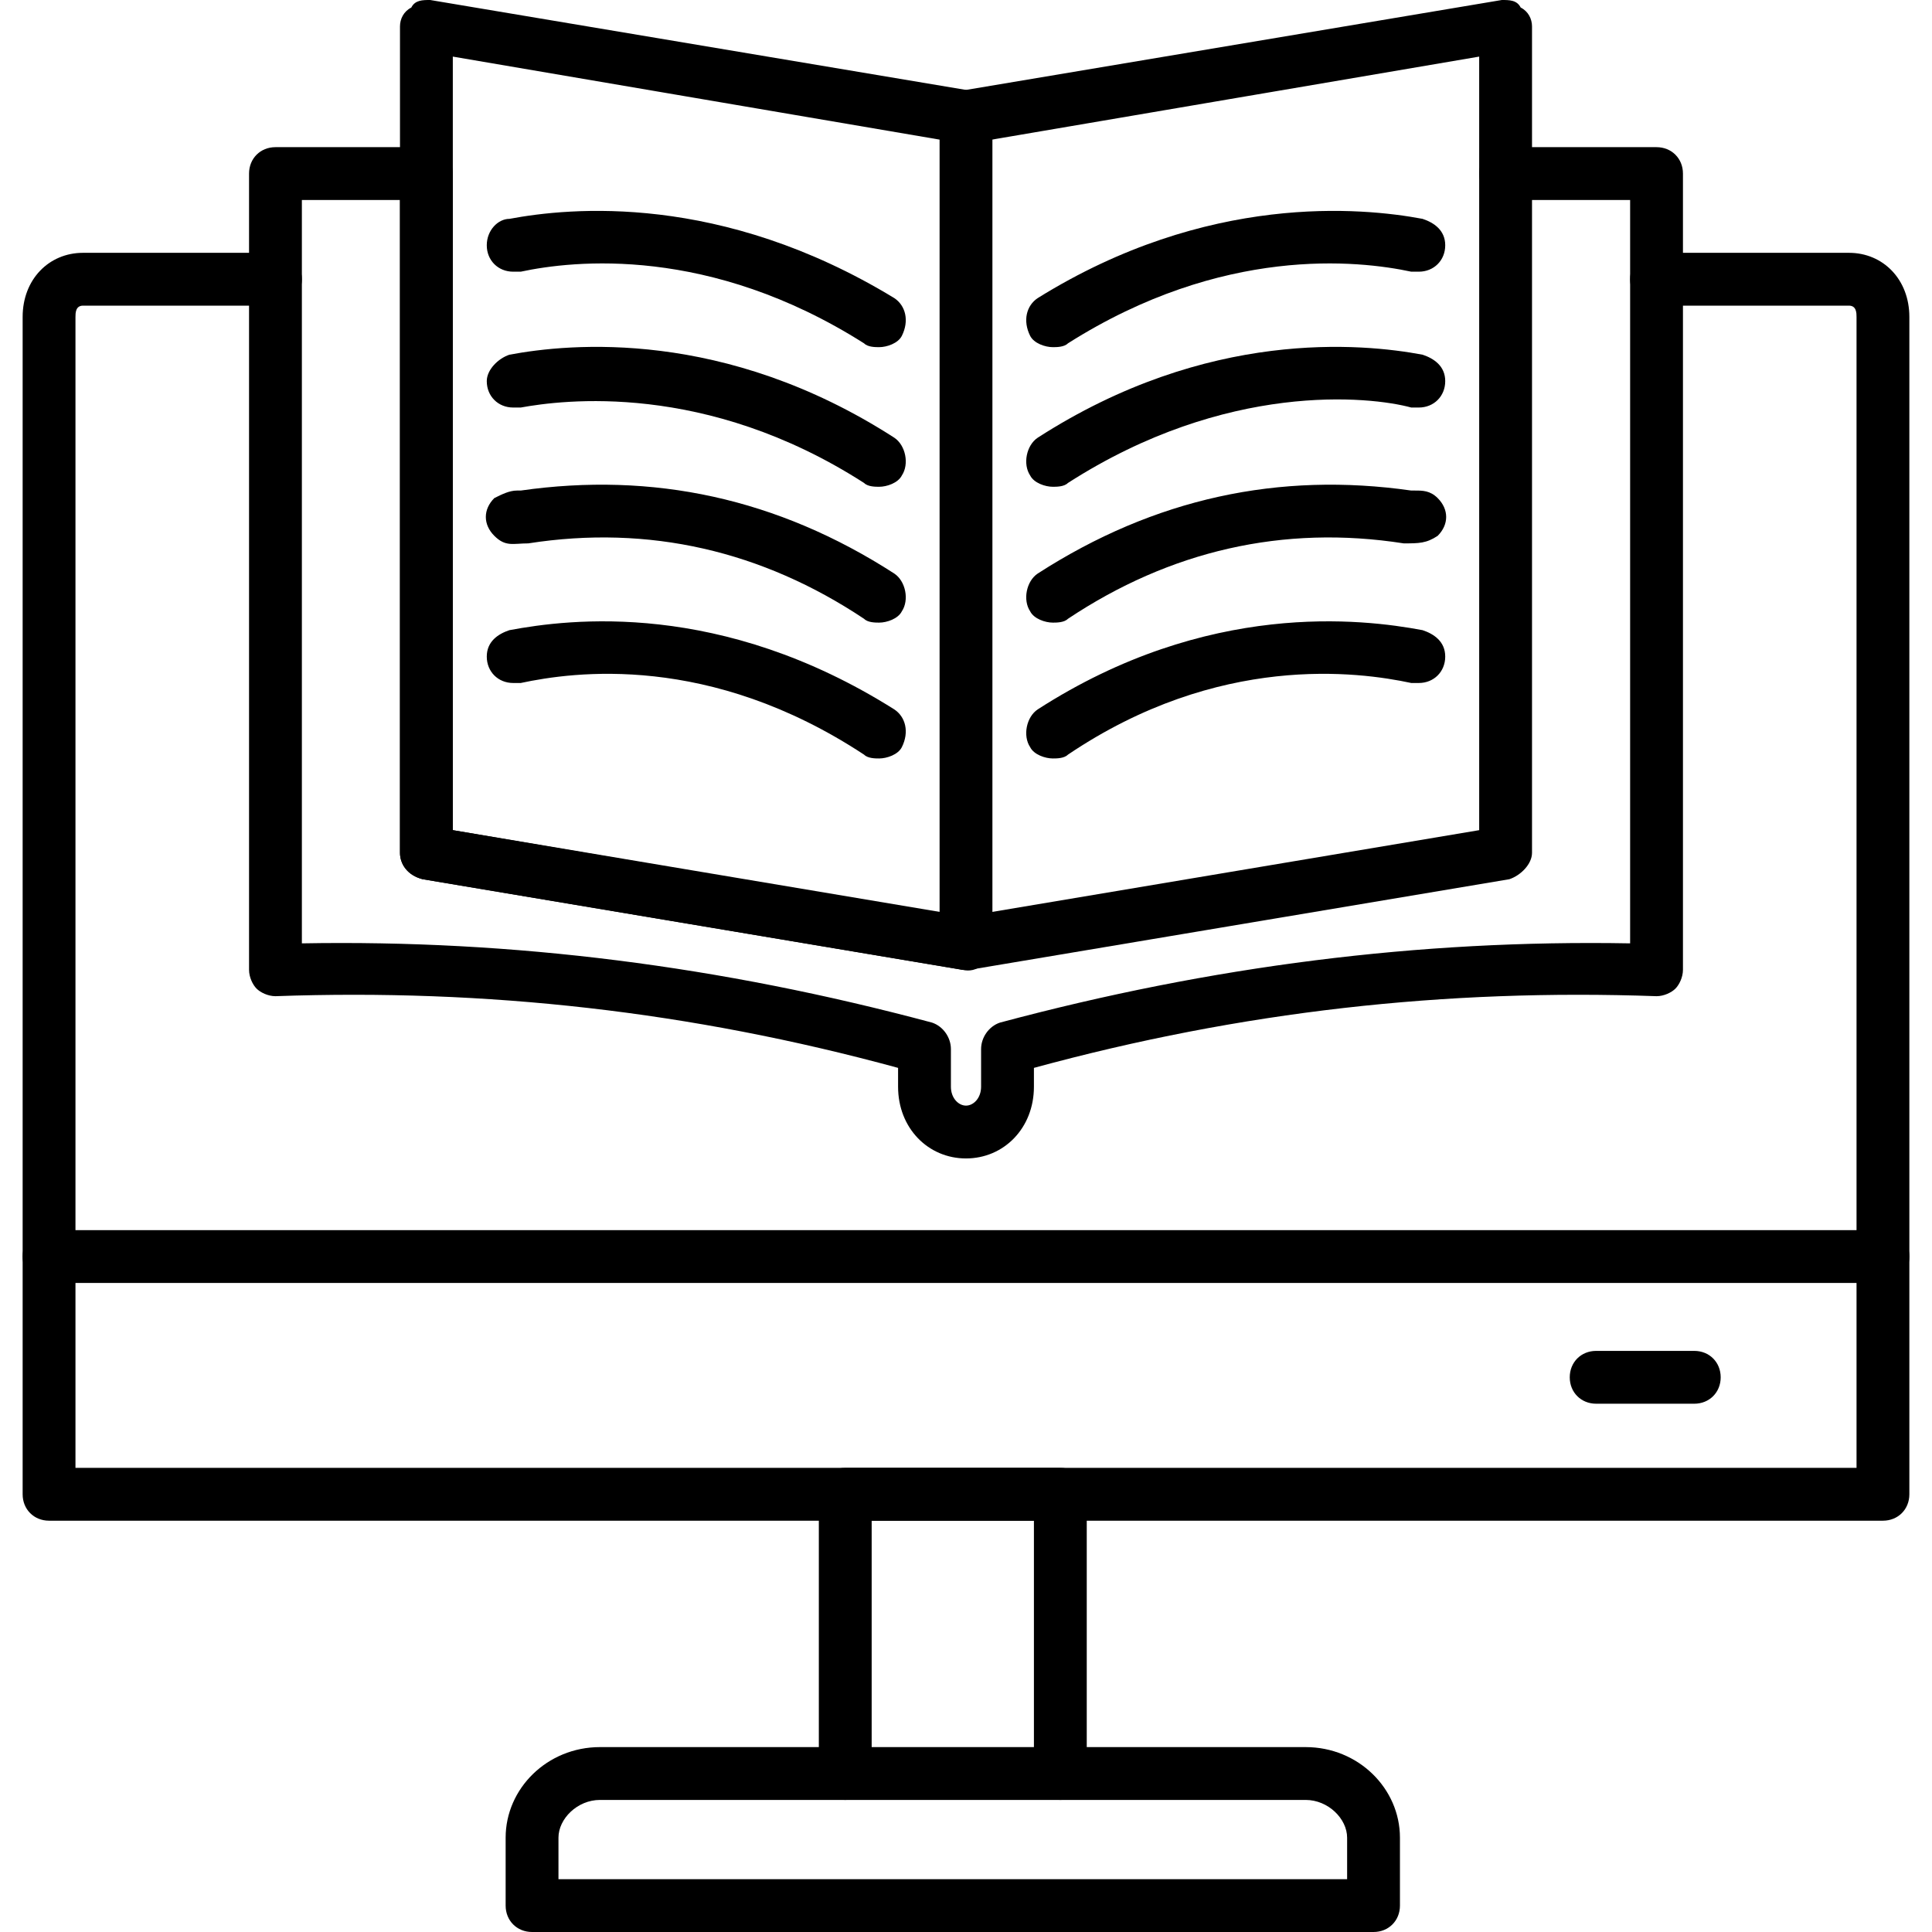 <svg clip-rule="evenodd" fill-rule="evenodd" height="512" image-rendering="optimizeQuality" shape-rendering="geometricPrecision" text-rendering="geometricPrecision" viewBox="0 0 512 512" width="512" xmlns="http://www.w3.org/2000/svg"><g id="Layer_x0020_1"><g id="_556846128"><g><g><path d="m499 403h-486c-4 0-7-3-7-7v-312c0-10 7-17 16-17h51c4 0 7 3 7 7s-3 7-7 7h-51c-2 0-2 2-2 3v305h472v-305c0-1 0-3-2-3h-51c-4 0-7-3-7-7s3-7 7-7h51c9 0 16 7 16 17v312c0 4-3 7-7 7z"/></g><g><path d="m499 340h-486c-4 0-7-3-7-7s3-7 7-7h486c4 0 7 3 7 7s-3 7-7 7z"/></g><g><path d="m281 477c-4 0-7-3-7-7v-67h-43v67c0 4-3 7-7 7s-7-3-7-7v-74c0-4 3-7 7-7h57c4 0 7 3 7 7v74c0 4-3 7-7 7z"/></g><g><path d="m449 372h-26c-4 0-7-3-7-7s3-7 7-7h26c4 0 7 3 7 7s-3 7-7 7z"/></g><g><g><path d="m256 257h-1l-143-24c-4-1-6-4-6-7v-219c0-2 1-4 3-5 1-2 3-2 5-2l143 24c4 1 6 4 6 7v219c0 2-1 4-2 5-2 1-3 2-5 2zm-136-37 129 22v-205l-129-22z"/></g><g><path d="m256 257c-3 0-6-2-7-6s2-7 6-8l137-23v-205l-135 23c-4 0-7-2-8-6s2-7 6-8l143-24c2 0 4 0 5 2 2 1 3 3 3 5v219c0 3-3 6-6 7l-143 24z"/></g><g><path d="m256 307c-10 0-18-8-18-19v-5c-55-15-109-21-165-19-2 0-4-1-5-2s-2-3-2-5v-211c0-4 3-7 7-7h40c4 0 7 3 7 7v174l137 23c4 1 7 4 6 8s-4 7-8 6l-143-24c-4-1-6-4-6-7v-173h-26v197c56-1 111 6 167 21 3 1 5 4 5 7v10c0 3 2 5 4 5s4-2 4-5v-10c0-3 2-6 5-7 56-15 111-22 167-21v-197h-33c-4 0-7-3-7-7s3-7 7-7h40c4 0 7 3 7 7v211c0 2-1 4-2 5s-3 2-5 2c-56-2-110 4-165 19v5c0 11-8 19-18 19z"/></g><g><g><path d="m233 92c-1 0-3 0-4-1-41-26-77-22-91-19-1 0-1 0-2 0-4 0-7-3-7-7s3-7 6-7c16-3 56-7 102 21 3 2 4 6 2 10-1 2-4 3-6 3z"/></g><g><path d="m233 129c-1 0-3 0-4-1-42-27-80-22-91-20-1 0-1 0-2 0-4 0-7-3-7-7 0-3 3-6 6-7 16-3 57-7 102 22 3 2 4 7 2 10-1 2-4 3-6 3z"/></g><g><path d="m233 165c-1 0-3 0-4-1-27-18-57-25-89-20-4 0-6 1-9-2s-3-7 0-10c2-1 4-2 6-2h1c35-5 68 2 99 22 3 2 4 7 2 10-1 2-4 3-6 3z"/></g><g><path d="m233 201c-1 0-3 0-4-1-41-27-77-22-91-19-1 0-1 0-2 0-4 0-7-3-7-7s3-6 6-7c16-3 56-8 102 21 3 2 4 6 2 10-1 2-4 3-6 3z"/></g></g><g><g><path d="m279 92c-2 0-5-1-6-3-2-4-1-8 2-10 45-28 86-24 102-21 3 1 6 3 6 7s-3 7-7 7c-1 0-1 0-2 0-14-3-50-7-91 19-1 1-3 1-4 1z"/></g><g><path d="m279 129c-2 0-5-1-6-3-2-3-1-8 2-10 45-29 86-25 102-22 3 1 6 3 6 7s-3 7-7 7c-1 0-1 0-2 0-11-3-49-7-91 20-1 1-3 1-4 1z"/></g><g><path d="m279 165c-2 0-5-1-6-3-2-3-1-8 2-10 31-20 64-27 99-22h1c2 0 4 0 6 2 3 3 3 7 0 10-3 2-5 2-9 2-32-5-62 2-89 20-1 1-3 1-4 1z"/></g><g><path d="m279 201c-2 0-5-1-6-3-2-3-1-8 2-10 45-29 86-24 102-21 3 1 6 3 6 7s-3 7-7 7c-1 0-2 0-2 0-14-3-51-8-91 19-1 1-3 1-4 1z"/></g></g></g><g><path d="m364 512h-223c-4 0-7-3-7-7v-18c0-13 11-24 25-24h187c14 0 25 11 25 24v18c0 4-3 7-7 7zm-216-14h209v-11c0-5-5-10-11-10h-187c-6 0-11 5-11 10z"/></g></g></g></g></svg>